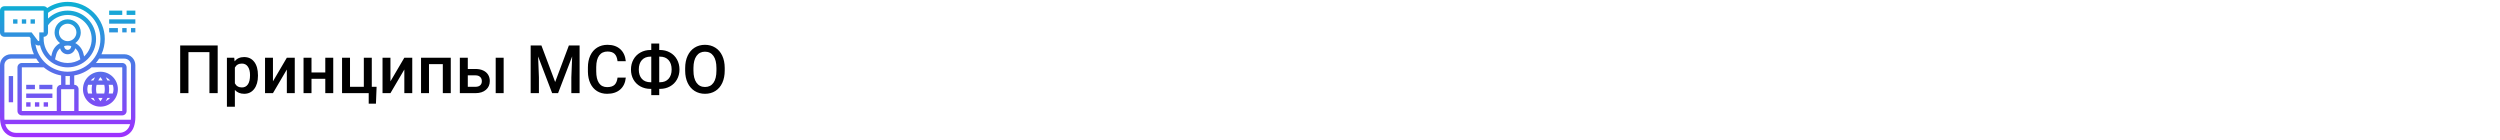 <?xml version="1.0" encoding="UTF-8"?> <svg xmlns="http://www.w3.org/2000/svg" width="1342" height="75" viewBox="0 0 1342 75" fill="none"> <rect width="1342" height="75" fill="white"></rect> <path d="M116.852 50H112.422V27.992H101.154V50H96.725V24.406H116.852V50ZM138.473 40.684C138.473 43.625 137.805 45.975 136.469 47.732C135.133 49.478 133.34 50.352 131.09 50.352C129.004 50.352 127.334 49.666 126.08 48.295V57.312H121.809V30.98H125.746L125.922 32.914C127.176 31.391 128.881 30.629 131.037 30.629C133.357 30.629 135.174 31.496 136.486 33.23C137.811 34.953 138.473 37.35 138.473 40.42V40.684ZM134.219 40.315C134.219 38.416 133.838 36.91 133.076 35.797C132.326 34.684 131.248 34.127 129.842 34.127C128.096 34.127 126.842 34.848 126.08 36.289V44.727C126.854 46.203 128.119 46.941 129.877 46.941C131.236 46.941 132.297 46.397 133.059 45.307C133.832 44.205 134.219 42.541 134.219 40.315ZM153.977 30.98H158.23V50H153.977V37.309L146.523 50H142.27V30.98H146.523V43.672L153.977 30.98ZM178.885 50H174.613V42.318H167.213V50H162.941V30.98H167.213V38.908H174.613V30.98H178.885V50ZM183.613 30.98H187.885V46.59H195.303V30.98H199.574V46.59H202.158L201.807 55.643H197.922V50H183.613V30.98ZM217.047 30.98H221.301V50H217.047V37.309L209.594 50H205.34V30.98H209.594V43.672L217.047 30.98ZM241.973 50H237.701V34.426H230.283V50H226.012V30.98H241.973V50ZM251.113 37.027H255.297C256.855 37.027 258.215 37.297 259.375 37.836C260.535 38.375 261.414 39.131 262.012 40.103C262.621 41.076 262.926 42.207 262.926 43.496C262.926 45.453 262.234 47.023 260.852 48.207C259.469 49.391 257.629 49.988 255.332 50H246.842V30.98H251.113V37.027ZM270.361 50H266.09V30.98H270.361V50ZM251.113 40.455V46.59H255.279C256.322 46.59 257.143 46.332 257.74 45.816C258.35 45.289 258.654 44.545 258.654 43.584C258.654 42.623 258.355 41.867 257.758 41.316C257.172 40.754 256.375 40.467 255.367 40.455H251.113ZM290.629 24.406L298.012 44.023L305.377 24.406H311.125V50H306.695V41.562L307.135 30.277L299.576 50H296.395L288.854 30.295L289.293 41.562V50H284.863V24.406H290.629ZM335.928 41.668C335.67 44.398 334.662 46.531 332.904 48.066C331.146 49.59 328.809 50.352 325.891 50.352C323.852 50.352 322.053 49.871 320.494 48.91C318.947 47.938 317.752 46.56 316.908 44.779C316.064 42.998 315.625 40.93 315.59 38.574V36.184C315.59 33.77 316.018 31.643 316.873 29.803C317.729 27.963 318.953 26.545 320.547 25.549C322.152 24.553 324.004 24.055 326.102 24.055C328.926 24.055 331.199 24.822 332.922 26.357C334.645 27.893 335.646 30.061 335.928 32.861H331.498C331.287 31.021 330.748 29.697 329.881 28.889C329.025 28.068 327.766 27.658 326.102 27.658C324.168 27.658 322.68 28.367 321.637 29.785C320.605 31.191 320.078 33.26 320.055 35.99V38.258C320.055 41.023 320.547 43.133 321.531 44.586C322.527 46.039 323.98 46.766 325.891 46.766C327.637 46.766 328.949 46.373 329.828 45.588C330.707 44.803 331.264 43.496 331.498 41.668H335.928ZM353.875 26.832H354.262C356.23 26.832 358.018 27.277 359.623 28.168C361.24 29.047 362.494 30.289 363.385 31.895C364.287 33.5 364.738 35.305 364.738 37.309C364.738 39.301 364.287 41.094 363.385 42.688C362.494 44.27 361.252 45.5 359.658 46.379C358.076 47.258 356.301 47.703 354.332 47.715H353.875V51.055H349.604V47.715H349.182C347.201 47.715 345.402 47.275 343.785 46.397C342.168 45.506 340.914 44.27 340.023 42.688C339.145 41.105 338.705 39.324 338.705 37.344C338.705 35.34 339.15 33.535 340.041 31.93C340.932 30.324 342.18 29.076 343.785 28.186C345.391 27.283 347.189 26.832 349.182 26.832H349.604V23.352H353.875V26.832ZM349.182 30.4C347.213 30.4 345.672 31.016 344.559 32.246C343.457 33.477 342.906 35.176 342.906 37.344C342.906 39.453 343.457 41.117 344.559 42.336C345.66 43.543 347.219 44.147 349.234 44.147H349.604V30.4H349.182ZM353.875 30.4V44.147H354.297C356.266 44.147 357.795 43.531 358.885 42.301C359.986 41.07 360.537 39.406 360.537 37.309C360.537 35.164 359.986 33.477 358.885 32.246C357.795 31.016 356.248 30.4 354.244 30.4H353.875ZM389.031 37.871C389.031 40.379 388.598 42.582 387.73 44.48C386.863 46.367 385.621 47.82 384.004 48.84C382.398 49.848 380.547 50.352 378.449 50.352C376.375 50.352 374.523 49.848 372.895 48.84C371.277 47.82 370.023 46.373 369.133 44.498C368.254 42.623 367.809 40.461 367.797 38.012V36.57C367.797 34.074 368.236 31.871 369.115 29.961C370.006 28.051 371.254 26.592 372.859 25.584C374.477 24.564 376.328 24.055 378.414 24.055C380.5 24.055 382.346 24.559 383.951 25.566C385.568 26.562 386.816 28.004 387.695 29.891C388.574 31.766 389.02 33.951 389.031 36.447V37.871ZM384.584 36.535C384.584 33.699 384.045 31.525 382.967 30.014C381.9 28.502 380.383 27.746 378.414 27.746C376.492 27.746 374.986 28.502 373.896 30.014C372.818 31.514 372.268 33.641 372.244 36.395V37.871C372.244 40.684 372.789 42.857 373.879 44.393C374.98 45.928 376.504 46.695 378.449 46.695C380.418 46.695 381.93 45.945 382.984 44.445C384.051 42.945 384.584 40.754 384.584 37.871V36.535Z" fill="black"></path> <path d="M8.583 73.656H64.073C67.61 73.656 70.738 71.402 71.855 68.048C72.387 66.452 72.656 64.791 72.656 63.109V34.984C72.656 31.753 70.028 29.125 66.797 29.125H54.462C55.6 26.619 56.25 23.848 56.25 20.922C56.25 9.937 47.313 1 36.328 1C32.414 1 28.573 2.17 25.329 4.316C24.902 3.729 24.217 3.344 23.438 3.344H2.344C1.051 3.344 0 4.395 0 5.688V17.406C0 18.699 1.051 19.75 2.344 19.75H15.82L16.413 20.541C16.412 20.669 16.406 20.794 16.406 20.922C16.406 23.848 17.057 26.619 18.195 29.125H5.859C2.629 29.125 0 31.753 0 34.984V63.109C0 64.791 0.27 66.452 0.803 68.048C1.92 71.402 5.047 73.656 8.583 73.656ZM64.073 71.312H8.583C6.057 71.312 3.823 69.702 3.025 67.306C2.95 67.081 2.89 66.852 2.828 66.625H69.829C69.766 66.852 69.707 67.081 69.632 67.306C68.832 69.702 66.599 71.312 64.073 71.312ZM53.906 20.922C53.906 30.614 46.021 38.5 36.328 38.5C27.632 38.5 20.41 32.147 19.014 23.843C19.492 24.218 20.086 24.438 20.703 24.438C20.978 24.438 21.237 24.385 21.486 24.31C23.033 31.082 29.094 36.156 36.328 36.156C44.728 36.156 51.562 29.322 51.562 20.922C51.562 12.522 44.728 5.688 36.328 5.688C32.34 5.688 28.59 7.252 25.781 9.955V6.876C28.841 4.572 32.47 3.344 36.328 3.344C46.021 3.344 53.906 11.229 53.906 20.922ZM23.517 36.156C26.129 38.357 29.314 39.888 32.812 40.514V45.531C31.52 45.531 30.469 46.582 30.469 47.875V59.594H11.719V36.156H23.517ZM35.156 45.531V40.784C35.547 40.807 35.932 40.844 36.328 40.844C36.724 40.844 37.11 40.807 37.5 40.784V45.531H35.156ZM32.812 47.875H39.844V59.594H32.812V47.875ZM39.844 45.531V40.514C43.342 39.888 46.527 38.357 49.139 36.156H65.625V59.594H42.188V47.875C42.188 46.582 41.136 45.531 39.844 45.531ZM31.641 17.406C31.641 14.821 33.743 12.719 36.328 12.719C38.913 12.719 41.016 14.821 41.016 17.406C41.016 19.991 38.913 22.094 36.328 22.094C33.743 22.094 31.641 19.991 31.641 17.406ZM36.328 24.438C37.002 24.438 37.651 24.553 38.265 24.75L38.105 25.395C37.9 26.212 37.169 26.781 36.328 26.781C35.487 26.781 34.757 26.212 34.552 25.395L34.391 24.75C35.005 24.553 35.654 24.438 36.328 24.438ZM32.269 25.925L32.278 25.965C32.743 27.825 34.409 29.125 36.328 29.125C38.248 29.125 39.913 27.825 40.377 25.963L40.386 25.923C41.385 26.76 42.137 27.896 42.472 29.233L43.126 31.852C41.15 33.087 38.825 33.812 36.328 33.812C33.831 33.812 31.506 33.087 29.529 31.853L30.183 29.234C30.519 27.897 31.27 26.76 32.269 25.925ZM25.781 17.406V13.537C28.198 10.09 32.109 8.031 36.328 8.031C43.435 8.031 49.219 13.815 49.219 20.922C49.219 24.614 47.648 27.941 45.152 30.293L44.746 28.666C44.134 26.219 42.522 24.244 40.412 23.119C42.193 21.842 43.359 19.759 43.359 17.406C43.359 13.528 40.206 10.375 36.328 10.375C32.45 10.375 29.297 13.528 29.297 17.406C29.297 19.759 30.463 21.842 32.244 23.119C30.135 24.244 28.522 26.219 27.91 28.667L27.504 30.294C25.008 27.941 23.438 24.616 23.438 20.922V19.75C24.73 19.75 25.781 18.699 25.781 17.406ZM2.344 17.406V5.688H23.438V17.406H21.094V21.703C21.094 22.042 20.591 22.207 20.39 21.938L16.992 17.406H2.344ZM2.344 34.984C2.344 33.046 3.921 31.469 5.859 31.469H19.458C19.973 32.291 20.54 33.077 21.166 33.812H11.719C10.426 33.812 9.375 34.864 9.375 36.156V59.594C9.375 60.886 10.426 61.938 11.719 61.938H65.625C66.918 61.938 67.969 60.886 67.969 59.594V36.156C67.969 34.864 66.918 33.812 65.625 33.812H51.49C52.117 33.077 52.682 32.291 53.198 31.469H66.797C68.735 31.469 70.312 33.046 70.312 34.984V63.109C70.312 63.502 70.291 63.892 70.257 64.281H2.399C2.365 63.892 2.344 63.502 2.344 63.109V34.984ZM7.031 54.906H4.688V40.844H7.031V54.906ZM53.906 57.25C59.075 57.25 63.281 53.044 63.281 47.875C63.281 42.706 59.075 38.5 53.906 38.5C48.737 38.5 44.531 42.706 44.531 47.875C44.531 53.044 48.737 57.25 53.906 57.25ZM48.68 52.562H50.15C50.412 53.198 50.705 53.768 51.006 54.273C50.116 53.868 49.327 53.282 48.68 52.562ZM46.875 47.875C46.875 47.052 47.025 46.266 47.285 45.531H49.452C49.31 46.263 49.219 47.041 49.219 47.875C49.219 48.709 49.31 49.487 49.452 50.219H47.285C47.025 49.484 46.875 48.698 46.875 47.875ZM55.965 45.531C56.141 46.248 56.25 47.031 56.25 47.875C56.25 48.719 56.142 49.502 55.965 50.219H51.847C51.672 49.502 51.562 48.719 51.562 47.875C51.562 47.031 51.672 46.248 51.847 45.531H55.965ZM52.744 43.188C53.134 42.443 53.555 41.842 53.906 41.404C54.258 41.842 54.678 42.444 55.069 43.188H52.744ZM60.938 47.875C60.938 48.698 60.788 49.484 60.527 50.219H58.361C58.502 49.487 58.594 48.709 58.594 47.875C58.594 47.041 58.502 46.263 58.361 45.531H60.527C60.788 46.266 60.938 47.052 60.938 47.875ZM55.069 52.562C54.678 53.307 54.258 53.909 53.906 54.347C53.555 53.909 53.134 53.307 52.744 52.562H55.069ZM56.806 54.273C57.107 53.768 57.4 53.198 57.661 52.562H59.132C58.486 53.282 57.696 53.868 56.806 54.273ZM59.133 43.188H57.662C57.401 42.552 57.108 41.982 56.807 41.477C57.696 41.882 58.486 42.468 59.133 43.188ZM51.007 41.477C50.706 41.982 50.413 42.552 50.152 43.188H48.68C49.327 42.468 50.116 41.882 51.007 41.477ZM16.406 57.25H14.062V54.906H16.406V57.25ZM18.75 54.906H21.094V57.25H18.75V54.906ZM23.438 54.906H25.781V57.25H23.438V54.906ZM28.125 52.562H14.062V50.219H28.125V52.562ZM18.75 47.875H14.062V45.531H18.75V47.875ZM28.125 47.875H21.094V45.531H28.125V47.875ZM18.75 12.719H16.406V10.375H18.75V12.719ZM11.719 10.375H14.062V12.719H11.719V10.375ZM7.031 10.375H9.375V12.719H7.031V10.375ZM70.312 17.406V15.062H72.656V17.406H70.312ZM65.625 17.406V15.062H67.969V17.406H65.625ZM58.594 15.062H63.281V17.406H58.594V15.062ZM72.656 12.719H58.594V10.375H72.656V12.719ZM65.625 5.688V8.031H58.594V5.688H65.625ZM72.656 8.031H67.969V5.688H72.656V8.031Z" fill="url(#paint0_linear)"></path> <defs> <linearGradient id="paint0_linear" x1="36.328" y1="73.656" x2="36.328" y2="1" gradientUnits="userSpaceOnUse"> <stop stop-color="#9F2FFF"></stop> <stop offset="1" stop-color="#0BB1D3"></stop> </linearGradient> </defs> </svg> 